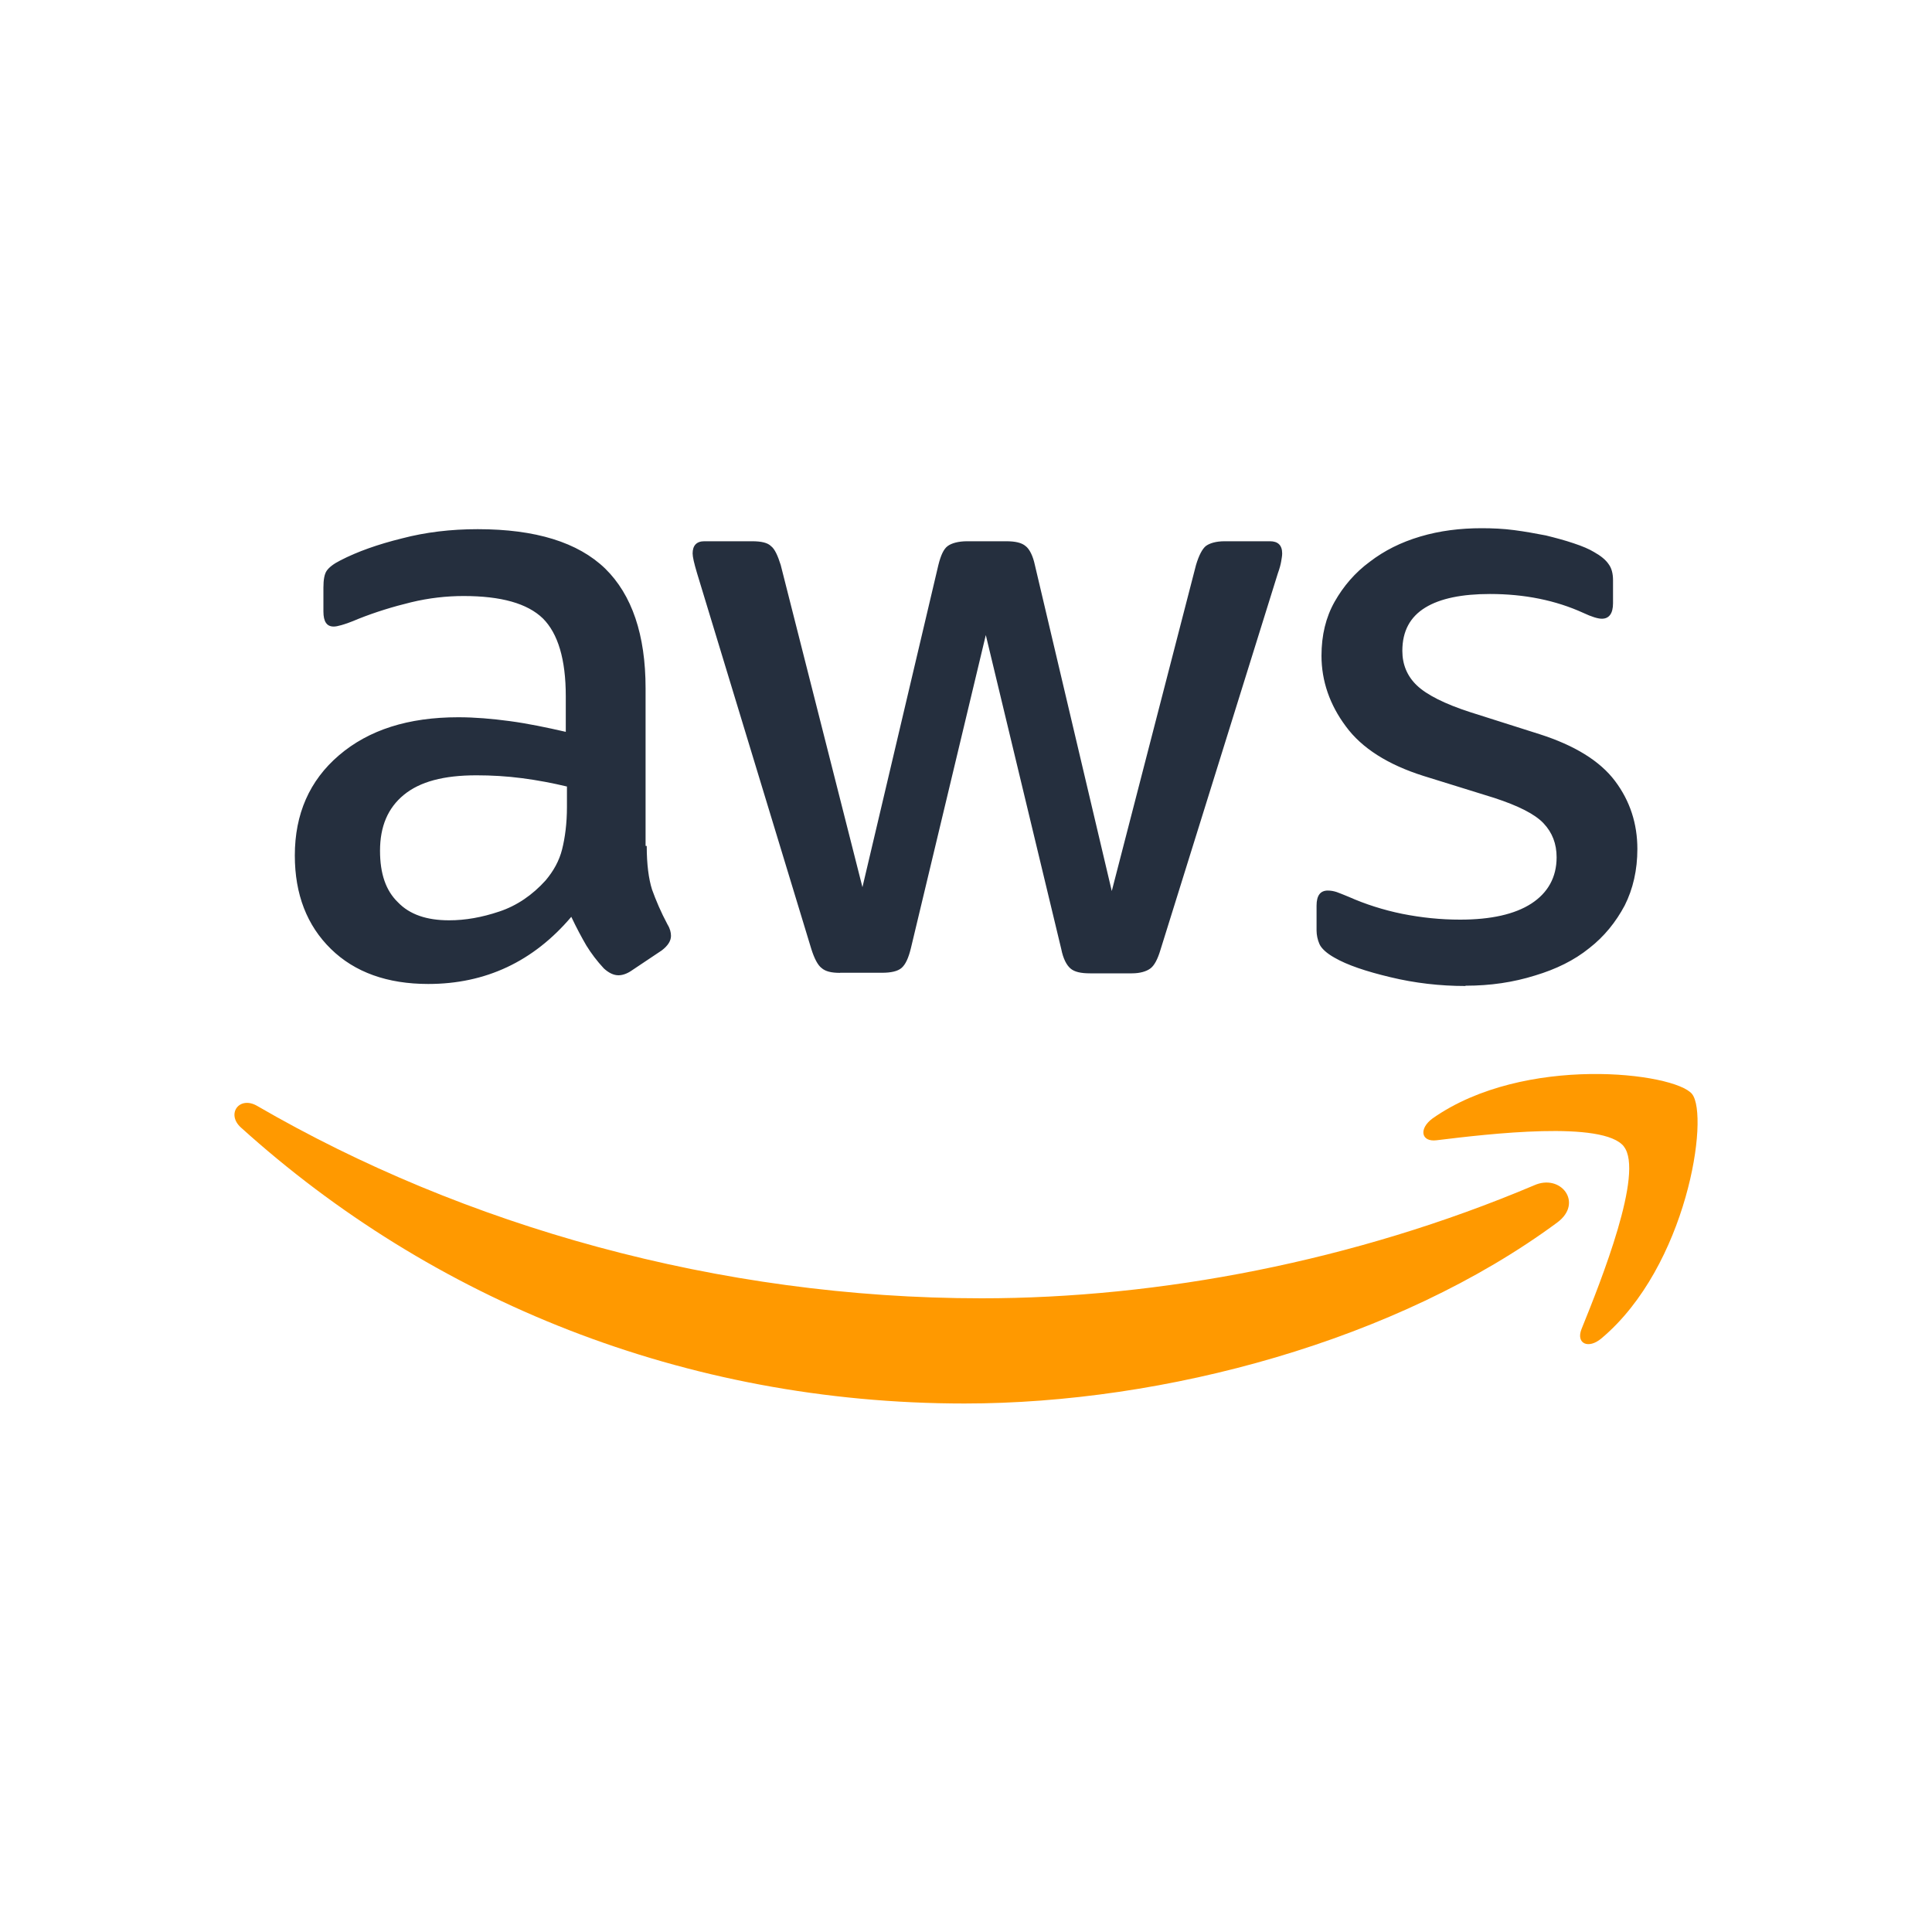 <svg xmlns="http://www.w3.org/2000/svg" id="Layer_1" data-name="Layer 1" width="200" height="200" viewBox="0 0 200 200"><defs><style>      .cls-1 {        fill: #252f3e;      }      .cls-2 {        fill: #f90;      }    </style></defs><path class="cls-1" d="M66.95,87.61c0,1.86,.2,3.38,.55,4.48,.4,1.11,.91,2.32,1.61,3.63,.25,.4,.35,.81,.35,1.16,0,.5-.3,1.01-.96,1.51l-3.17,2.12c-.45,.3-.91,.45-1.31,.45-.5,0-1.01-.25-1.51-.71-.71-.76-1.31-1.56-1.81-2.37-.5-.86-1.01-1.81-1.56-2.97-3.93,4.63-8.87,6.95-14.81,6.95-4.23,0-7.61-1.21-10.08-3.63-2.47-2.42-3.73-5.64-3.73-9.67,0-4.28,1.51-7.76,4.58-10.38s7.15-3.93,12.34-3.93c1.71,0,3.48,.15,5.34,.4s3.78,.65,5.79,1.11v-3.68c0-3.83-.81-6.5-2.37-8.06-1.61-1.56-4.33-2.32-8.21-2.32-1.76,0-3.58,.2-5.44,.65s-3.68,1.01-5.44,1.71c-.81,.35-1.41,.55-1.76,.65-.35,.1-.6,.15-.81,.15-.71,0-1.06-.5-1.06-1.56v-2.47c0-.81,.1-1.41,.35-1.76s.71-.71,1.41-1.06c1.76-.91,3.88-1.66,6.35-2.27,2.47-.65,5.09-.96,7.86-.96,6,0,10.38,1.36,13.2,4.08,2.77,2.72,4.18,6.85,4.18,12.39v16.32h.1Zm-20.45,7.66c1.66,0,3.38-.3,5.19-.91,1.81-.6,3.43-1.71,4.79-3.22,.81-.96,1.41-2.02,1.71-3.22s.5-2.67,.5-4.38v-2.12c-1.46-.35-3.02-.65-4.63-.86s-3.17-.3-4.74-.3c-3.38,0-5.84,.65-7.51,2.02-1.66,1.36-2.47,3.27-2.47,5.79,0,2.37,.6,4.13,1.86,5.34,1.21,1.26,2.97,1.86,5.29,1.86h0Zm40.46,5.44c-.91,0-1.51-.15-1.91-.5-.4-.3-.76-1.01-1.06-1.96l-11.84-38.94c-.3-1.01-.45-1.66-.45-2.02,0-.81,.4-1.26,1.21-1.26h4.94c.96,0,1.61,.15,1.96,.5,.4,.3,.71,1.01,1.01,1.96l8.46,33.35,7.86-33.35c.25-1.01,.55-1.66,.96-1.96,.4-.3,1.11-.5,2.02-.5h4.03c.96,0,1.61,.15,2.02,.5,.4,.3,.76,1.01,.96,1.96l7.96,33.75,8.72-33.75c.3-1.01,.65-1.66,1.01-1.96,.4-.3,1.06-.5,1.96-.5h4.69c.81,0,1.26,.4,1.26,1.26,0,.25-.05,.5-.1,.81-.05,.3-.15,.71-.35,1.26l-12.14,38.94c-.3,1.01-.65,1.66-1.06,1.96s-1.06,.5-1.91,.5h-4.33c-.96,0-1.61-.15-2.02-.5s-.76-1.01-.96-2.02l-7.81-32.5-7.76,32.44c-.25,1.01-.55,1.66-.96,2.02-.4,.35-1.11,.5-2.02,.5h-4.33Zm64.74,1.36c-2.62,0-5.24-.3-7.76-.91-2.52-.6-4.48-1.26-5.79-2.02-.81-.45-1.36-.96-1.56-1.41-.2-.45-.3-.96-.3-1.41v-2.57c0-1.06,.4-1.56,1.16-1.56,.3,0,.6,.05,.91,.15,.3,.1,.76,.3,1.26,.5,1.71,.76,3.58,1.36,5.54,1.76,2.02,.4,3.98,.6,6,.6,3.17,0,5.64-.55,7.36-1.66,1.71-1.11,2.62-2.72,2.62-4.79,0-1.41-.45-2.57-1.36-3.53-.91-.96-2.62-1.81-5.09-2.62l-7.31-2.27c-3.68-1.16-6.4-2.87-8.06-5.14-1.66-2.22-2.52-4.69-2.52-7.31,0-2.12,.45-3.98,1.36-5.59s2.12-3.02,3.63-4.13c1.51-1.16,3.22-2.02,5.24-2.62s4.13-.86,6.35-.86c1.11,0,2.27,.05,3.38,.2,1.16,.15,2.22,.35,3.27,.55,1.01,.25,1.96,.5,2.87,.81,.91,.3,1.61,.6,2.12,.91,.71,.4,1.21,.81,1.51,1.26,.3,.4,.45,.96,.45,1.66v2.37c0,1.06-.4,1.61-1.16,1.61-.4,0-1.06-.2-1.91-.6-2.87-1.31-6.1-1.96-9.67-1.96-2.87,0-5.14,.45-6.7,1.41s-2.37,2.42-2.37,4.48c0,1.41,.5,2.62,1.51,3.58s2.87,1.91,5.54,2.77l7.15,2.27c3.63,1.16,6.25,2.77,7.81,4.84s2.32,4.43,2.32,7.05c0,2.17-.45,4.13-1.31,5.84-.91,1.71-2.12,3.22-3.68,4.43-1.56,1.26-3.43,2.17-5.59,2.82-2.27,.71-4.63,1.06-7.2,1.06h0Z"></path><path class="cls-2" d="M161.21,126.55c-16.57,12.24-40.66,18.74-61.36,18.74-29.02,0-55.17-10.73-74.91-28.57-1.56-1.41-.15-3.33,1.71-2.22,21.36,12.39,47.71,19.9,74.97,19.9,18.39,0,38.59-3.83,57.18-11.69,2.77-1.26,5.14,1.81,2.42,3.83h0Z"></path><path class="cls-2" d="M168.11,118.69c-2.12-2.72-14.01-1.31-19.4-.65-1.61,.2-1.86-1.21-.4-2.27,9.47-6.65,25.04-4.74,26.85-2.52,1.81,2.27-.5,17.83-9.37,25.29-1.36,1.16-2.67,.55-2.07-.96,2.02-4.99,6.5-16.22,4.38-18.89Z"></path></svg>